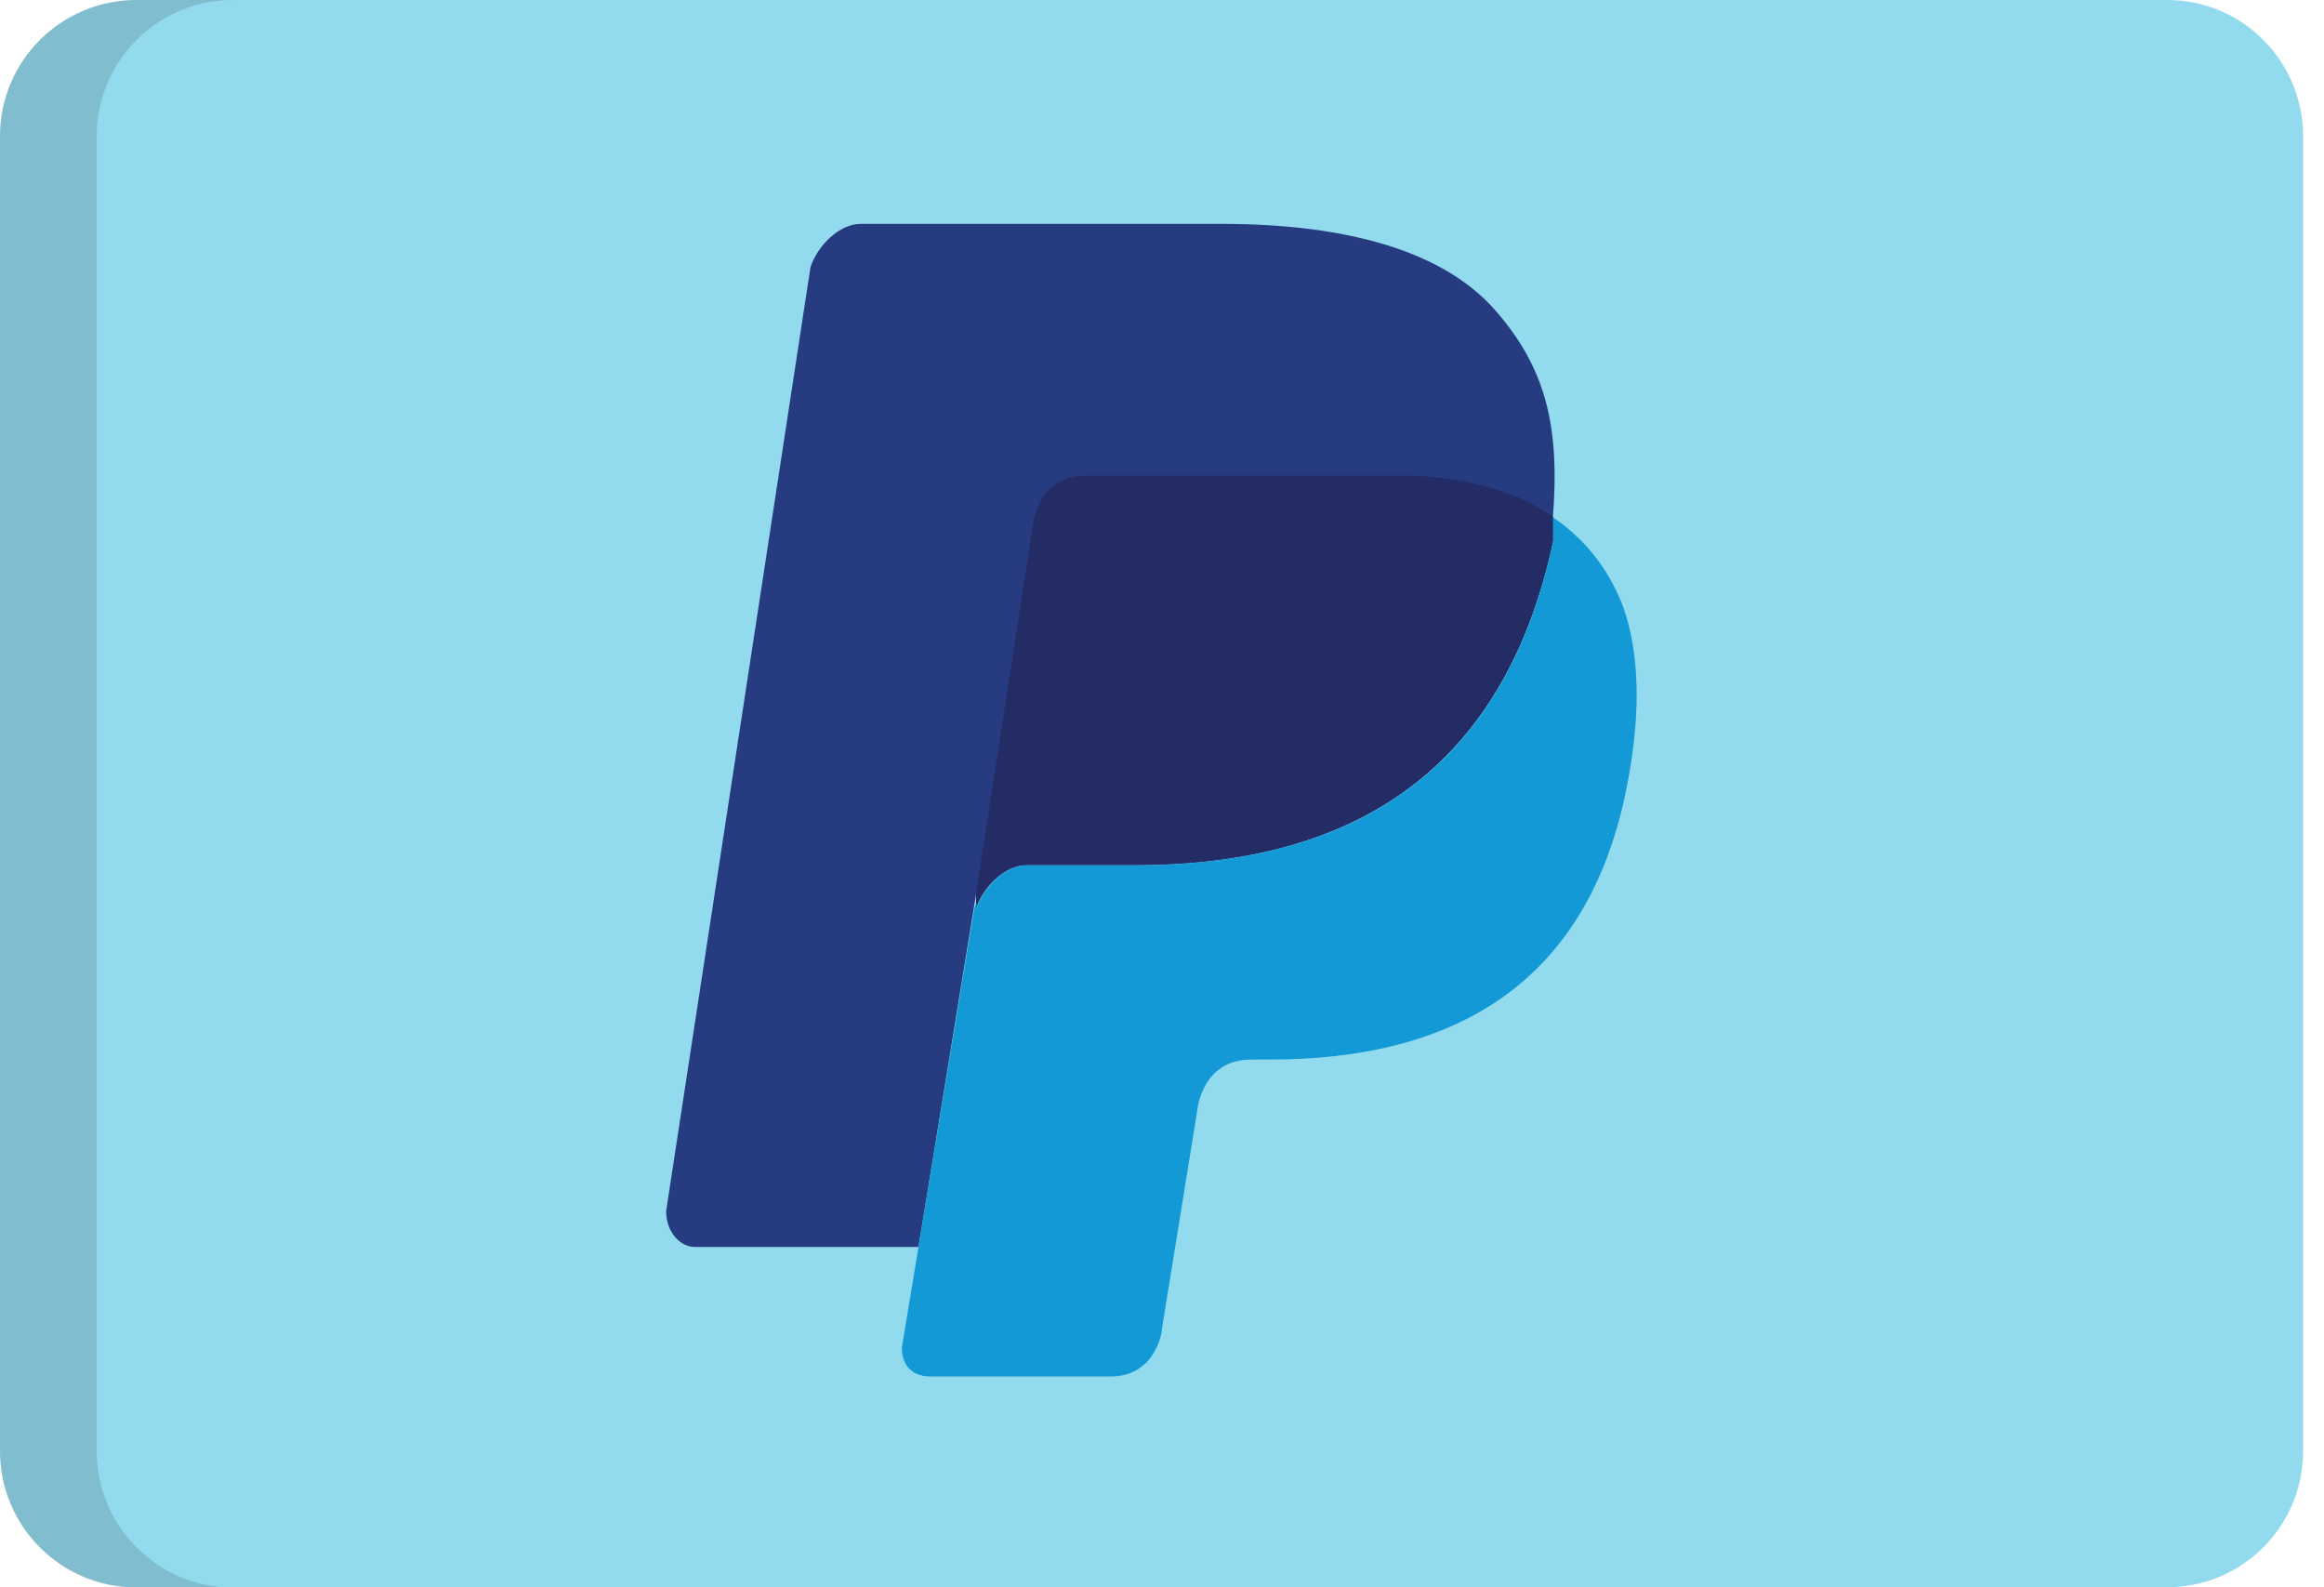 <svg width="41" height="28" viewBox="0 0 41 28" fill="none" xmlns="http://www.w3.org/2000/svg">
<g clip-path="url(#clip0_2282_31834)">
<path d="M40.631 25.597C40.631 26.922 39.56 28 38.226 28H2.405C1.079 28 0 26.922 0 25.597V2.403C0 1.078 1.079 0 2.405 0H38.234C39.56 0 40.631 1.078 40.631 2.403V25.597Z" fill="#92DBEF"/>
<path opacity="0.15" d="M1.706 25.597V2.403C1.706 1.078 2.785 0 4.111 0H2.405C1.079 0 0 1.071 0 2.403V25.605C0 26.93 1.079 28.008 2.405 28.008H4.111C2.785 28 1.706 26.922 1.706 25.597Z" fill="#202121"/>
<path d="M26.378 5.472C25.489 4.457 23.83 3.949 21.545 3.949H15.188C14.807 3.949 14.426 4.33 14.299 4.71L11.752 21.363C11.752 21.743 12.006 21.997 12.26 21.997H16.204L17.22 15.772V16.026C17.347 15.645 17.727 15.265 18.108 15.265H20.013C23.703 15.265 26.497 13.742 27.393 9.547V9.167C27.266 9.167 27.266 9.167 27.393 9.167C27.528 7.509 27.266 6.487 26.378 5.472Z" fill="#263B80"/>
<path d="M27.402 9.54V9.159C27.402 9.143 27.402 9.135 27.402 9.119C27.172 8.961 26.966 8.85 26.799 8.778C26.029 8.461 25.236 8.398 24.871 8.39H23.014H19.125C18.467 8.413 18.284 8.945 18.236 9.175L17.221 15.756V15.915V16.01C17.348 15.63 17.729 15.249 18.11 15.249H20.014C23.712 15.257 26.506 13.734 27.402 9.54Z" fill="#232C65"/>
<path d="M28.647 10.737C28.361 9.944 27.853 9.436 27.401 9.127C27.401 9.143 27.401 9.151 27.401 9.167V9.547C26.512 13.742 23.711 15.265 20.021 15.265H18.116C17.735 15.265 17.355 15.645 17.227 16.026V15.931C17.212 15.963 17.196 15.994 17.188 16.026L16.466 20.403L16.204 21.997L15.91 23.773C15.91 24.027 16.037 24.281 16.418 24.281H19.592C20.227 24.281 20.433 23.781 20.489 23.52L20.513 23.353L21.124 19.579C21.124 19.579 21.203 18.691 22.068 18.691H22.394C25.576 18.691 28.115 17.422 28.75 13.607C28.933 12.545 28.925 11.546 28.647 10.737Z" fill="#139AD6"/>
</g>
<defs>
<clipPath id="clip0_2282_31834">
<rect width="40.631" height="28" fill="white"/>
</clipPath>
</defs>
</svg>
